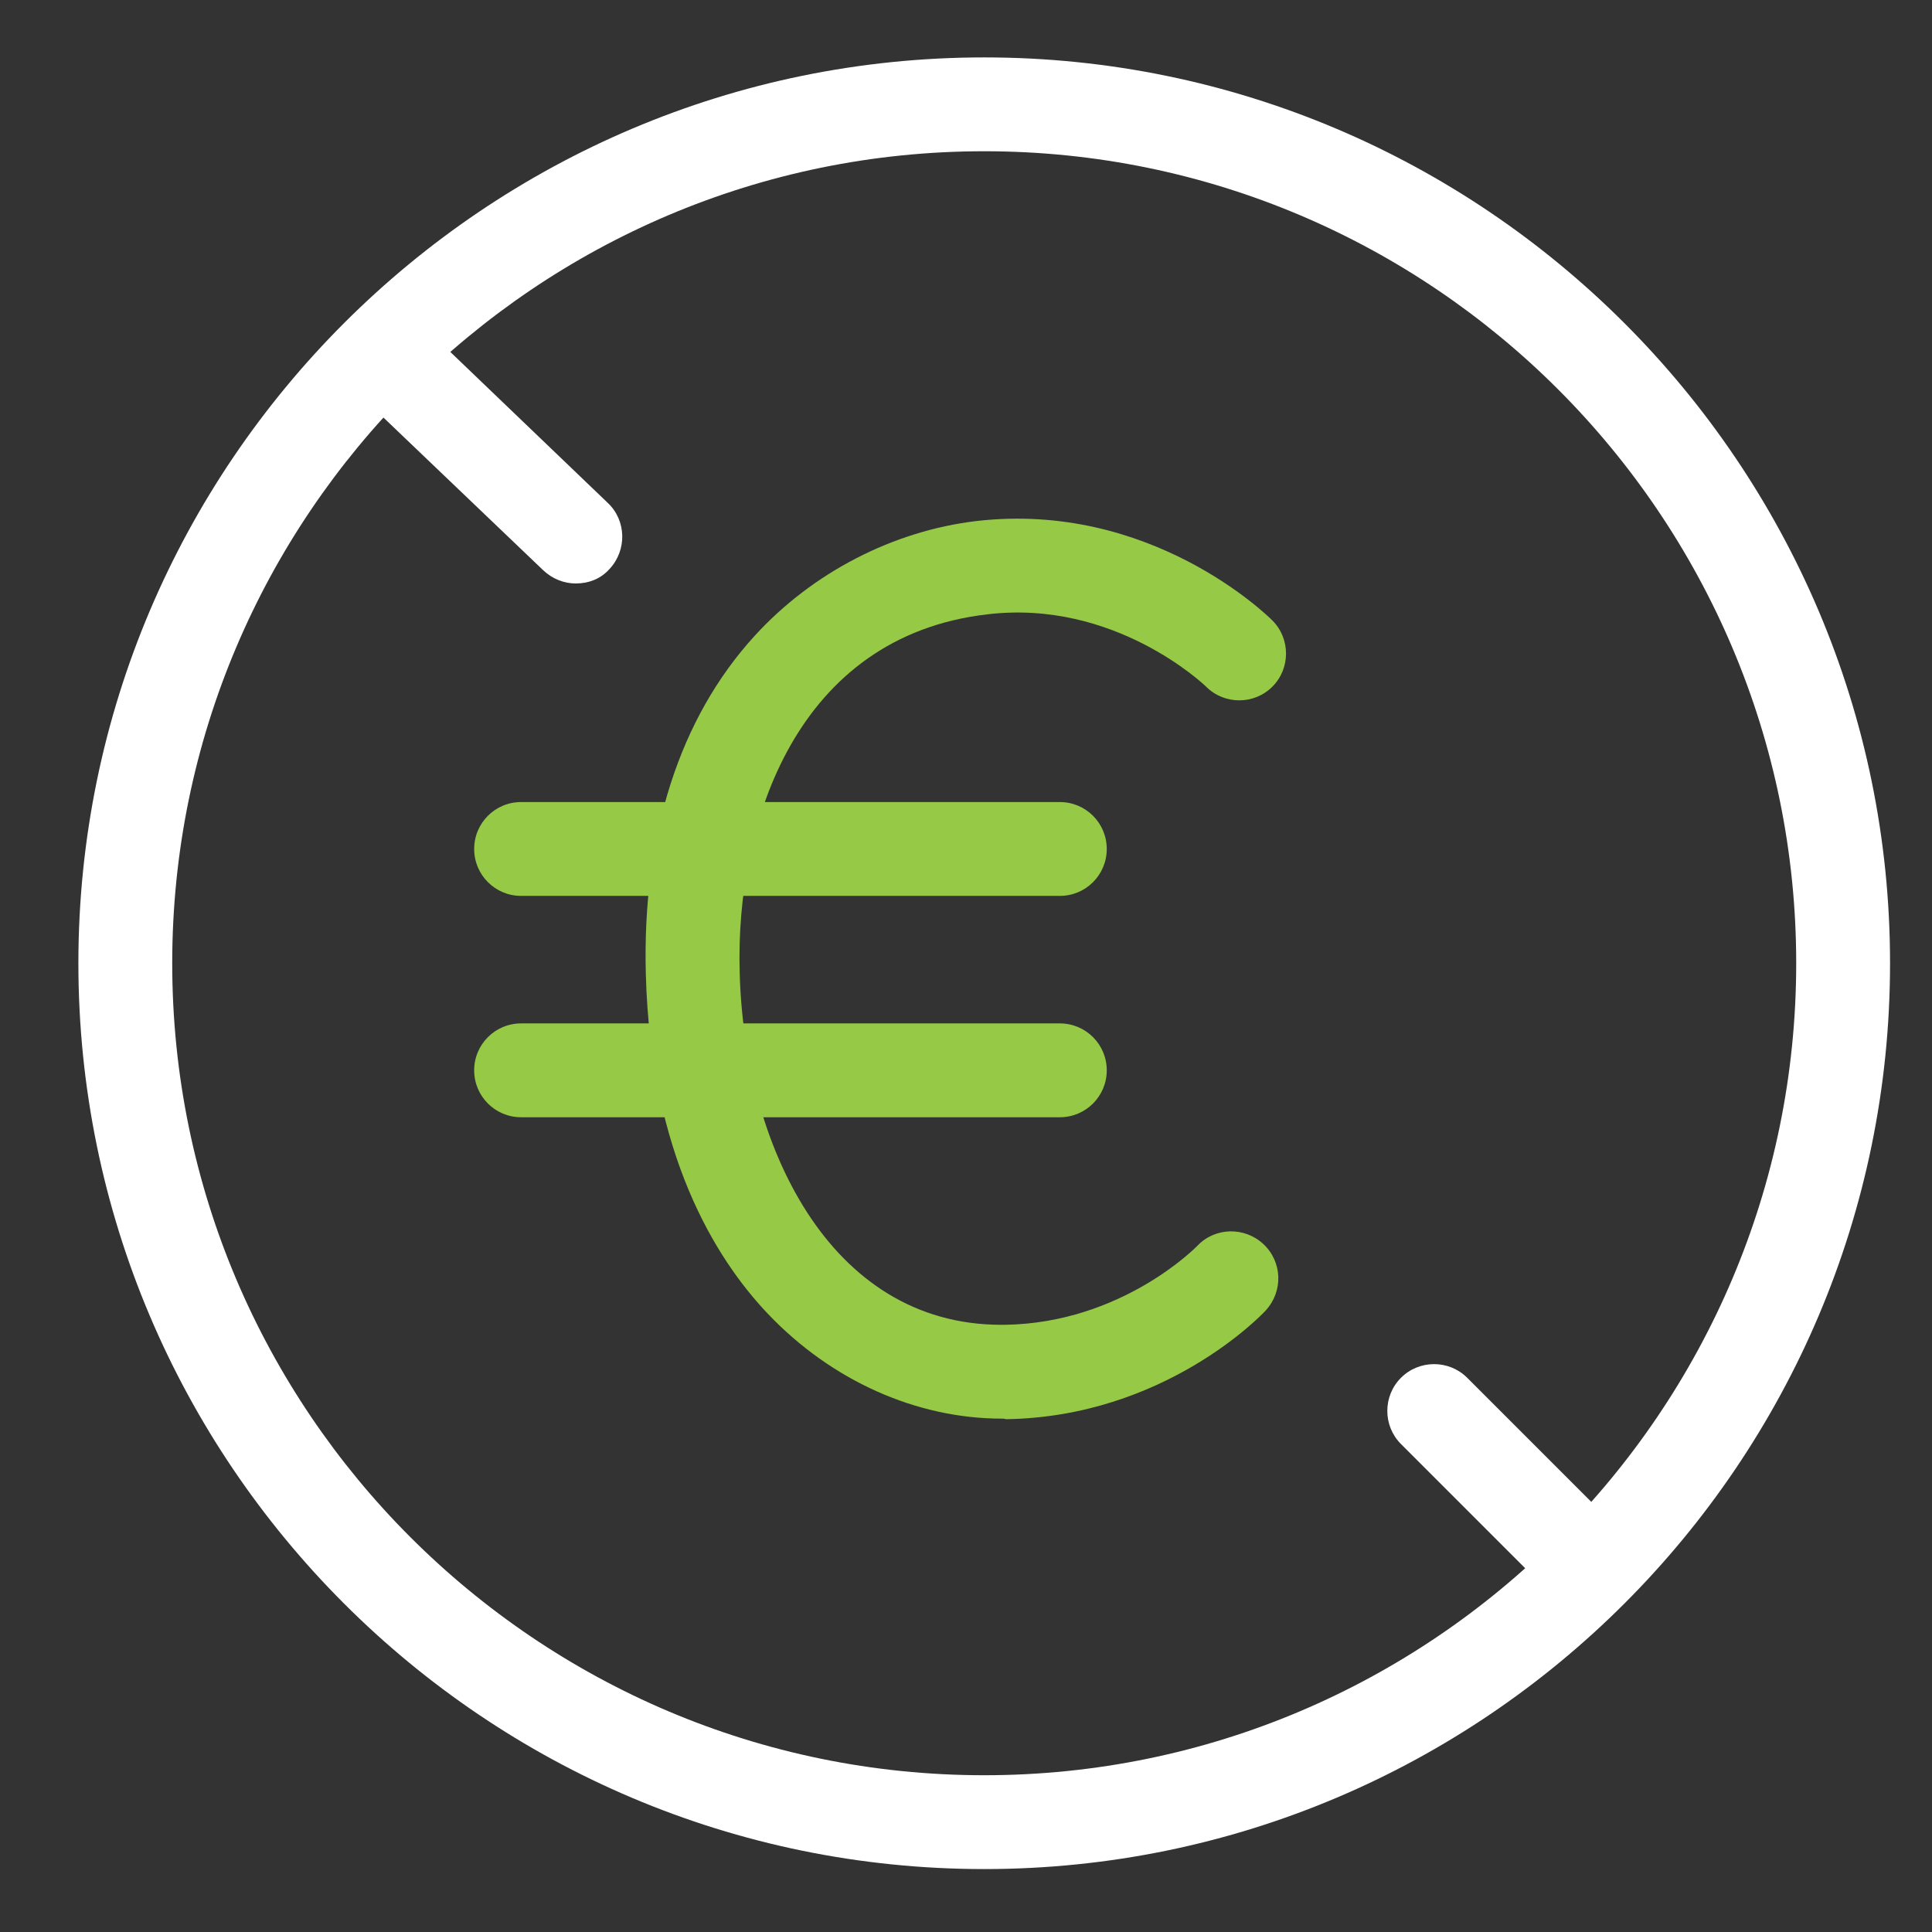 <?xml version="1.0" encoding="UTF-8"?> <!-- Generator: Adobe Illustrator 24.1.0, SVG Export Plug-In . SVG Version: 6.00 Build 0) --> <svg xmlns="http://www.w3.org/2000/svg" xmlns:xlink="http://www.w3.org/1999/xlink" version="1.1" id="Layer_1" x="0px" y="0px" viewBox="0 0 350 350" style="enable-background:new 0 0 350 350;" xml:space="preserve"><rect x="0" y="0" width="350" height="350" fill="#333333" stroke="none"/> <style type="text/css"> .st0{fill:#95C946;} .st1{fill:#FFFFFF;} </style> <g> <path class="st1" d="M178.3,338.6c-90.5,0-164.1-73.6-164.1-164.1S87.9,10.4,178.3,10.4S342.4,84,342.4,174.5 S268.8,338.6,178.3,338.6z M178.3,27.4c-81.1,0-147.1,66-147.1,147.1s66,147.1,147.1,147.1s147.1-66,147.1-147.1 S259.4,27.4,178.3,27.4z"></path> </g> <g> <path class="st1" d="M104.3,105.7c-2.1,0-4.2-0.8-5.9-2.4L64.5,70.9c-3.4-3.2-3.5-8.6-0.3-12s8.6-3.5,12-0.3l33.9,32.5 c3.4,3.2,3.5,8.6,0.3,12C108.8,104.9,106.6,105.7,104.3,105.7z"></path> </g> <g> <path class="st1" d="M286.7,291c-2.2,0-4.4-0.8-6-2.5l-26.9-26.9c-3.3-3.3-3.3-8.7,0-12c3.3-3.3,8.7-3.3,12,0l26.9,26.9 c3.3,3.3,3.3,8.7,0,12C291.1,290.1,288.9,291,286.7,291z"></path> </g> <g> <path class="st0" d="M181.5,257c-15.5,0-30.9-6.9-42.4-19c-9.6-10.1-21.2-29-22.1-61.4c-0.7-25.3,6.1-46.5,19.7-61.4 c10.5-11.5,25.1-19,40.1-20.8c31.6-3.7,52.8,17.1,53.7,18c3.3,3.3,3.3,8.7,0,12c-3.3,3.3-8.7,3.3-12,0 c-0.3-0.3-16.6-15.9-39.7-13.1c-34.3,4-45.6,37.5-44.8,64.9c0.8,30.8,16,63.8,47.4,63.8c0.2,0,0.4,0,0.6,0 c21.3-0.3,34.8-14.2,34.9-14.3c3.2-3.4,8.6-3.5,12-0.3c3.4,3.2,3.6,8.5,0.4,12c-0.7,0.8-18.4,19.3-47.1,19.7 C182,257,181.8,257,181.5,257z"></path> </g> <g> <path class="st0" d="M192,162.3H94.4c-4.7,0-8.5-3.8-8.5-8.5s3.8-8.5,8.5-8.5H192c4.7,0,8.5,3.8,8.5,8.5S196.7,162.3,192,162.3z"></path> </g> <g> <path class="st0" d="M192,202.4H94.4c-4.7,0-8.5-3.8-8.5-8.5s3.8-8.5,8.5-8.5H192c4.7,0,8.5,3.8,8.5,8.5S196.7,202.4,192,202.4z"></path> </g> </svg> 